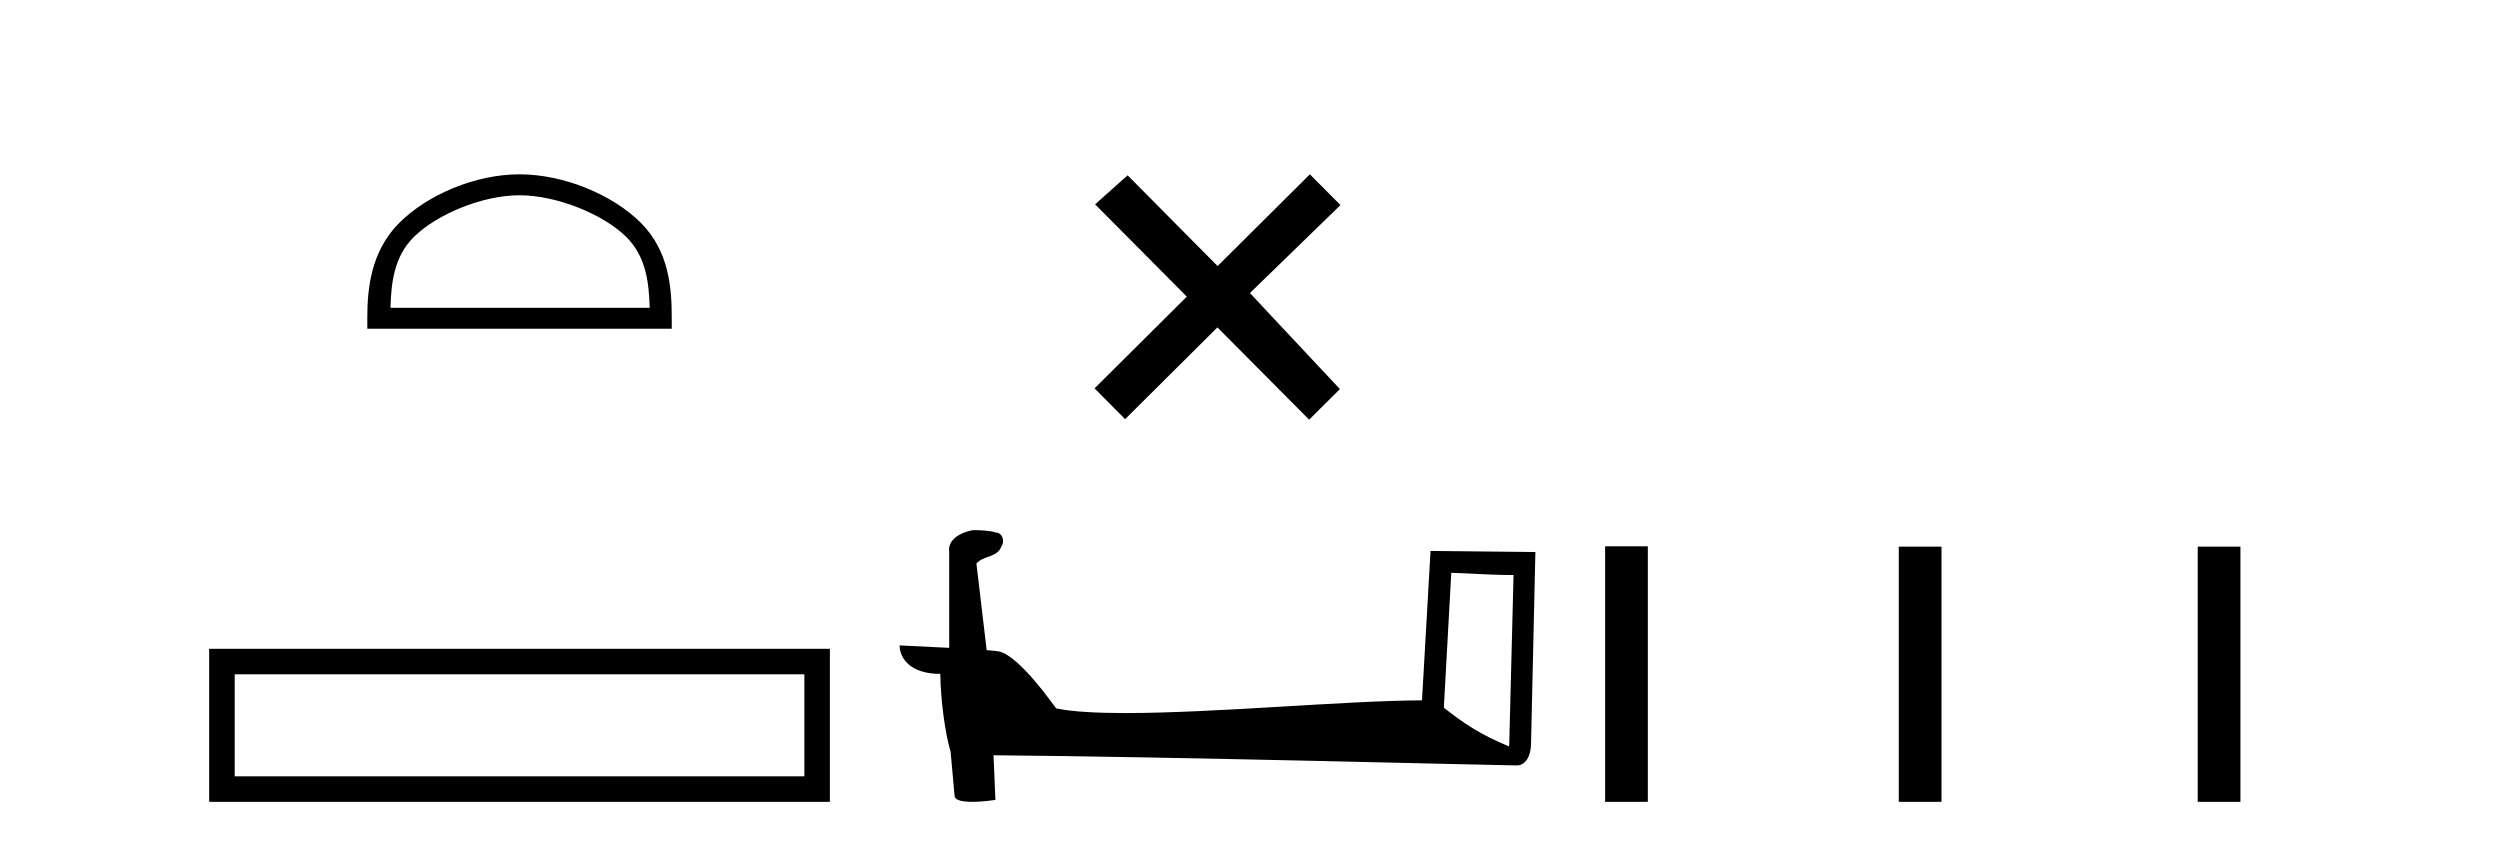 <?xml version='1.0' encoding='UTF-8' standalone='yes'?><svg xmlns='http://www.w3.org/2000/svg' xmlns:xlink='http://www.w3.org/1999/xlink' width='121.0' height='41.0' ><path d='M 25.145 9.451 C 26.958 9.451 29.226 10.382 30.324 11.48 C 31.284 12.44 31.409 13.713 31.445 14.896 L 18.899 14.896 C 18.934 13.713 19.06 12.44 20.02 11.48 C 21.118 10.382 23.333 9.451 25.145 9.451 ZM 25.145 8.437 C 22.995 8.437 20.682 9.43 19.326 10.786 C 17.936 12.176 17.778 14.007 17.778 15.377 L 17.778 15.911 L 32.512 15.911 L 32.512 15.377 C 32.512 14.007 32.408 12.176 31.018 10.786 C 29.662 9.43 27.295 8.437 25.145 8.437 Z' style='fill:#000000;stroke:none' /><path d='M 10.124 31.402 L 10.124 38.809 L 40.166 38.809 L 40.166 31.402 L 10.124 31.402 M 38.931 32.636 L 38.931 37.574 L 11.359 37.574 L 11.359 32.636 L 38.931 32.636 Z' style='fill:#000000;stroke:none' /><path d='M 58.931 12.877 L 54.576 8.485 L 53.003 9.89 L 57.442 14.357 L 52.976 18.797 L 54.456 20.286 L 58.923 15.846 L 63.362 20.312 L 64.851 18.832 L 60.496 14.183 L 64.878 9.926 L 63.398 8.437 L 58.931 12.877 Z' style='fill:#000000;stroke:none' /><path d='M 70.242 27.723 C 71.831 27.8 72.709 27.832 73.085 27.832 C 73.163 27.832 73.219 27.831 73.256 27.828 L 73.256 27.828 L 73.044 36.128 C 71.68 35.572 70.839 35.009 69.882 34.253 L 70.242 27.723 ZM 47.168 25.659 C 47.122 25.659 47.089 25.66 47.074 25.661 C 46.549 25.758 45.85 26.078 45.941 26.723 C 45.941 28.267 45.941 29.811 45.941 31.355 C 44.912 31.301 43.855 31.253 43.541 31.238 L 43.541 31.238 C 43.541 31.82 44.012 32.616 45.51 32.616 C 45.526 33.929 45.756 35.537 46.002 36.358 C 46.004 36.357 46.006 36.356 46.007 36.355 L 46.2 38.506 C 46.2 38.744 46.608 38.809 47.053 38.809 C 47.588 38.809 48.178 38.715 48.178 38.715 L 48.087 36.555 L 48.087 36.555 C 56.521 36.621 72.615 37.047 73.413 37.047 C 73.826 37.047 74.102 36.605 74.102 35.989 L 74.313 26.718 L 69.238 26.665 L 68.825 33.897 C 65.147 33.908 58.793 34.512 54.474 34.512 C 53.101 34.512 51.934 34.451 51.123 34.29 C 50.959 34.093 49.374 31.783 48.366 31.533 C 48.287 31.513 48.05 31.491 47.755 31.468 C 47.59 30.07 47.424 28.673 47.259 27.276 C 47.576 26.887 48.276 26.993 48.462 26.454 C 48.653 26.201 48.524 25.779 48.178 25.769 C 47.959 25.682 47.399 25.659 47.168 25.659 Z' style='fill:#000000;stroke:none' /><path d='M 77.688 26.441 L 77.688 38.809 L 79.755 38.809 L 79.755 26.441 ZM 91.901 26.458 L 91.901 38.809 L 93.968 38.809 L 93.968 26.458 ZM 106.37 26.458 L 106.37 38.809 L 108.437 38.809 L 108.437 26.458 Z' style='fill:#000000;stroke:none' /></svg>